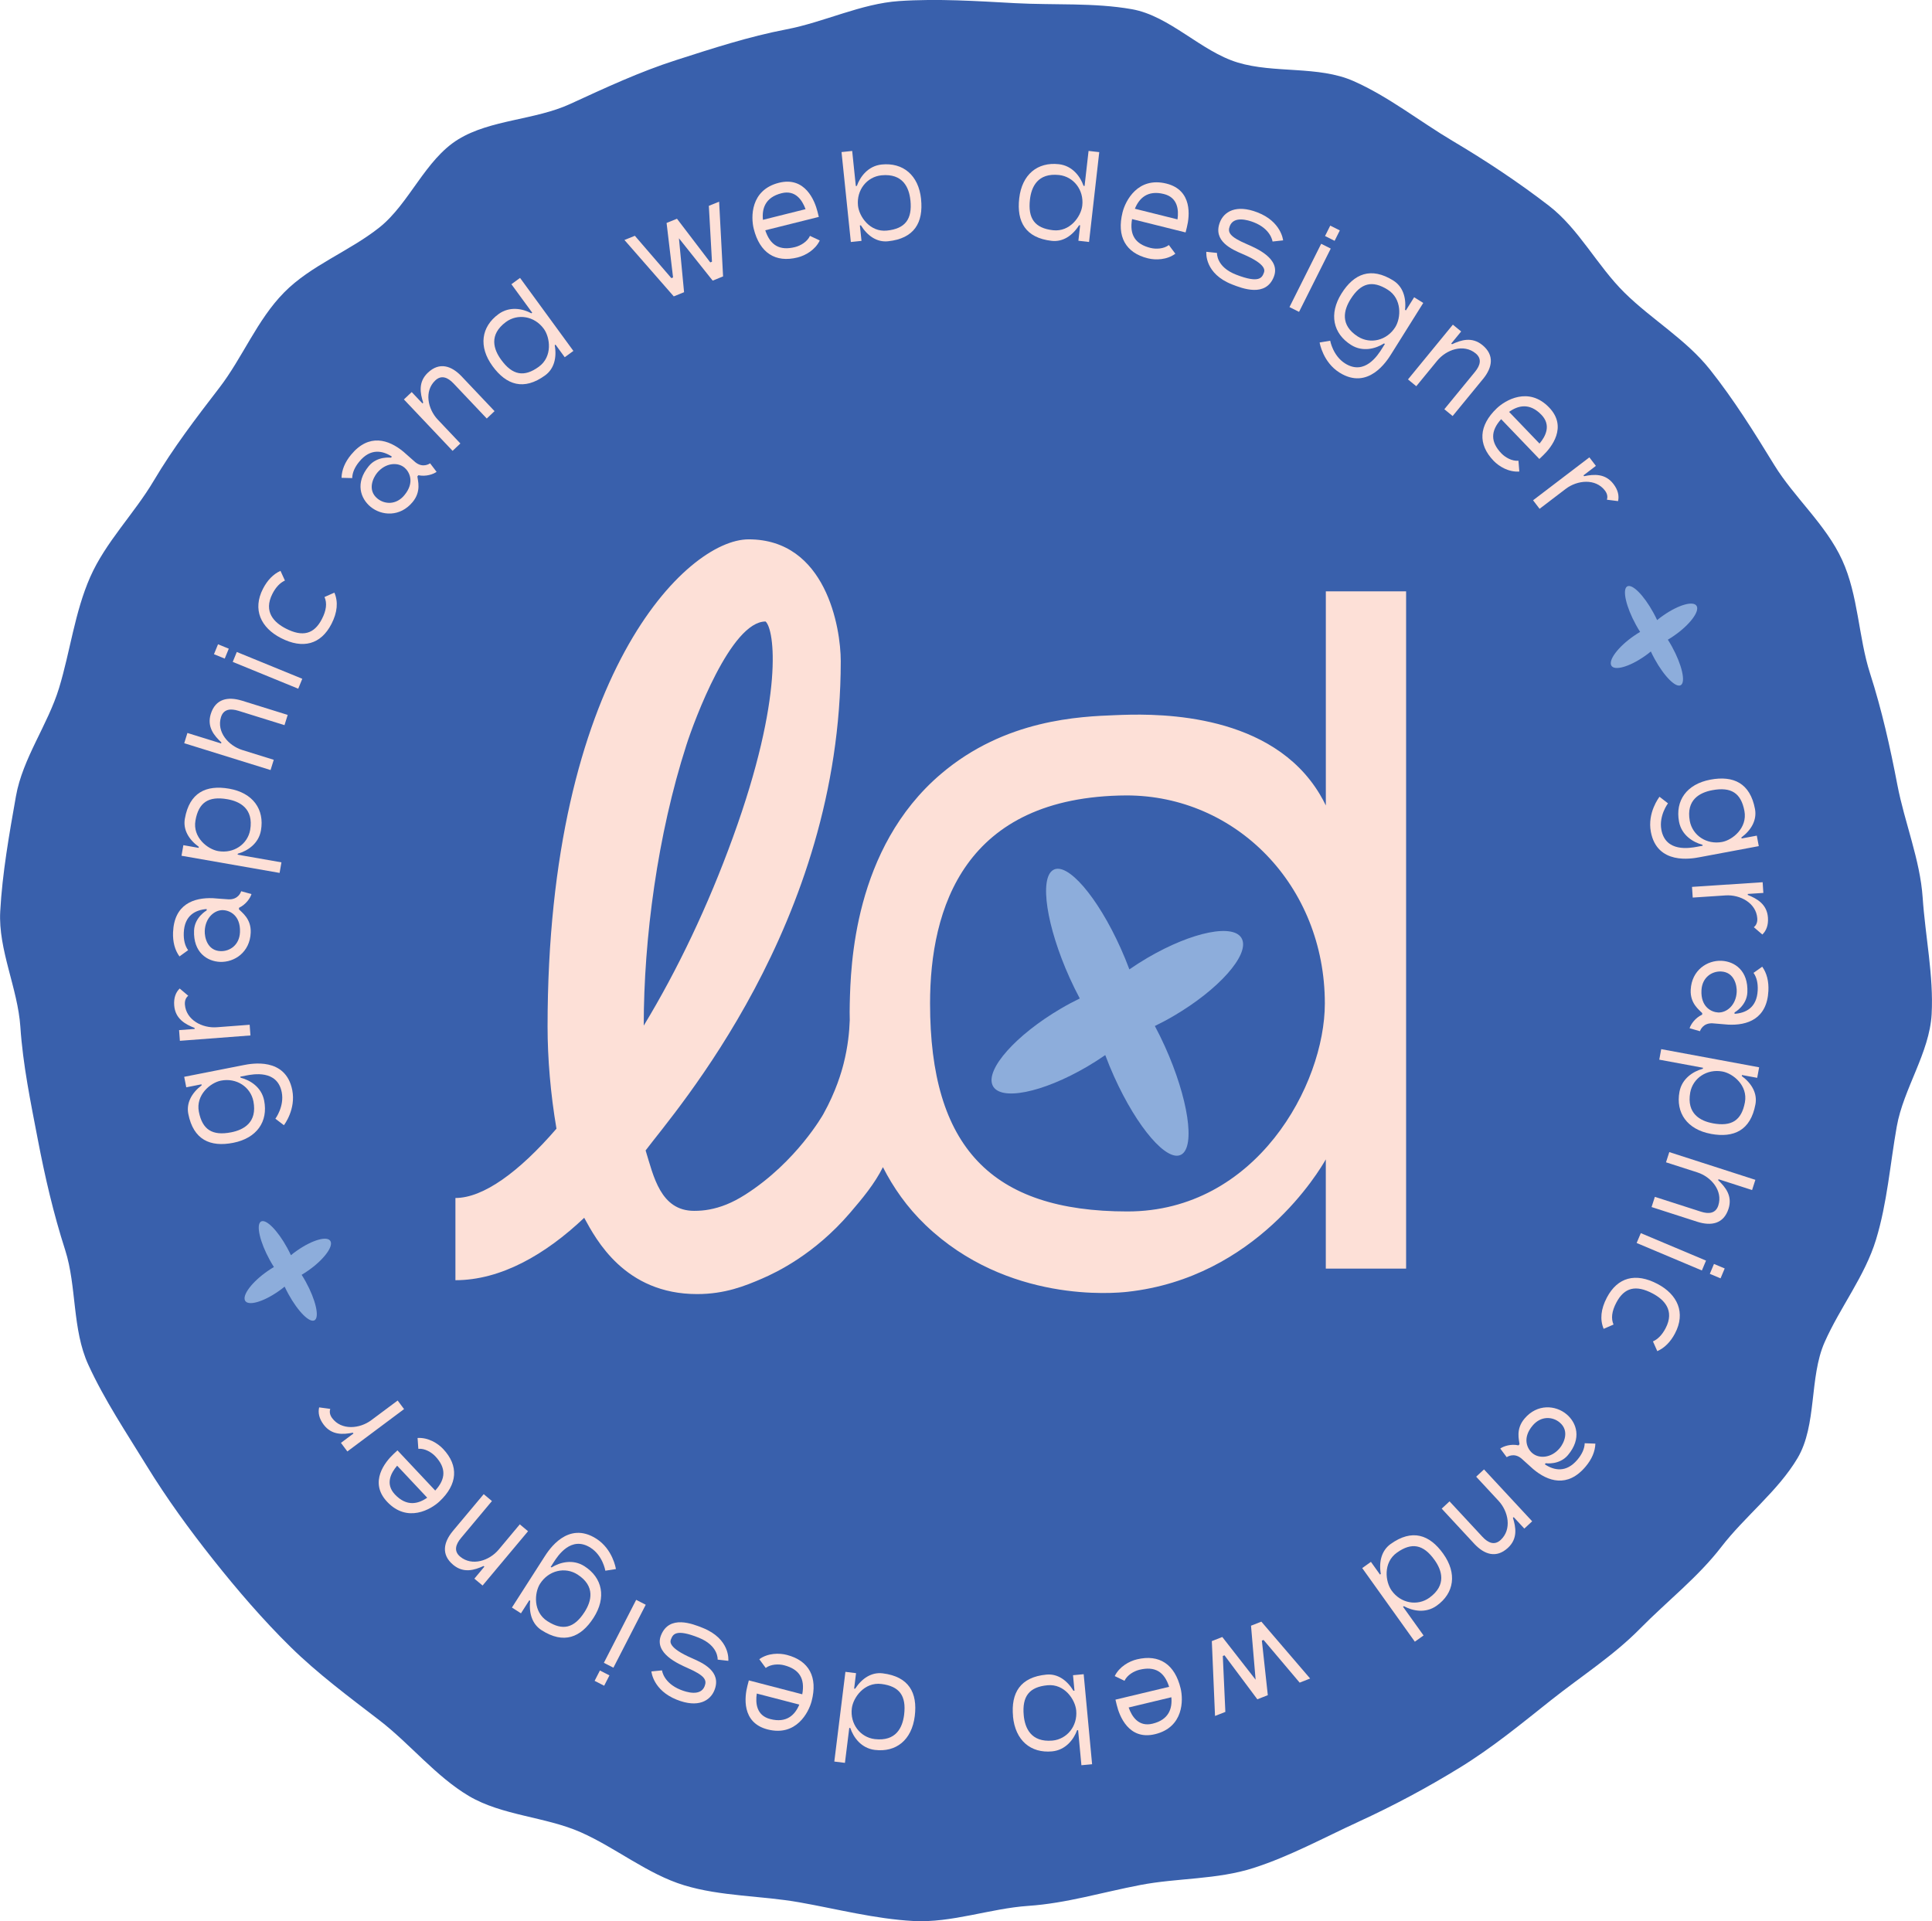 <svg xmlns="http://www.w3.org/2000/svg" id="Layer_2" data-name="Layer 2" viewBox="0 0 605.32 602"><defs><style> .cls-1 { fill: #8daddb; } .cls-2 { fill: #fde0d7; } .cls-3 { fill: #3960ac; } </style></defs><g id="Layer_1" data-name="Layer 1"><g><path class="cls-3" d="M425.65,570.83c-11.08,5.09-21.53,10.83-32.86,14.47-11.58,3.72-23.8,3.1-35.52,5.35-11.91,2.28-23.16,5.73-35.09,6.54s-24.03,5.39-36,4.74c-12.06-.65-23.94-3.77-35.77-5.86-11.87-2.1-24.54-1.83-36.04-5.33-11.52-3.5-21.45-11.78-32.46-16.64-11-4.85-24.64-5.19-35.01-11.34-10.33-6.13-18.41-16.31-27.97-23.68-9.5-7.31-19.36-14.61-27.98-23.1-8.52-8.39-16.53-17.69-24.07-27.19s-14.64-19.26-21-29.62c-6.22-10.14-13.13-20.45-18.21-31.54-5.09-11.08-3.61-24.58-7.24-35.91-3.72-11.58-6.33-22.94-8.58-34.65-2.28-11.91-4.67-23.39-5.47-35.33-.82-12.07-6.96-24.15-6.31-36.12.65-12.06,2.84-24.33,4.93-36.15,2.1-11.87,10.01-22.4,13.51-33.9,3.5-11.52,4.9-23.74,9.75-34.76,4.85-11,13.75-19.79,19.9-30.16,6.13-10.33,13.18-19.56,20.55-29.13,7.31-9.5,11.81-21.26,20.3-29.88,8.39-8.52,20.37-12.84,29.87-20.38,9.34-7.42,14.33-21.24,24.7-27.6,10.14-6.22,23.99-6,35.07-11.09,11.08-5.09,21.76-10.07,33.09-13.71,11.58-3.72,22.87-7.4,34.59-9.65,11.91-2.28,23.43-8.07,35.36-8.88,12.07-.82,24.45.01,36.42.66,12.06.65,24.7-.2,36.52,1.89,11.87,2.1,21.64,13.21,33.14,16.7,11.52,3.5,25.26.95,36.28,5.81s20.79,12.67,31.16,18.82c10.33,6.13,20.45,12.83,30.02,20.2,9.5,7.31,15.16,18.84,23.78,27.33s19.23,14.59,26.77,24.09c7.42,9.34,13.77,19.5,20.12,29.87,6.22,10.14,16.18,18.67,21.26,29.75,5.09,11.08,5.1,24.18,8.74,35.51,3.72,11.58,6.32,23.21,8.56,34.92,2.28,11.91,7.13,23.48,7.94,35.41.82,12.07,3.46,24.51,2.81,36.48-.65,12.06-8.84,23.39-10.93,35.22-2.1,11.87-2.99,23.9-6.49,35.4-3.5,11.52-11.27,21.2-16.13,32.22-4.85,11-2.32,25.91-8.47,36.28-6.13,10.33-16.51,18.25-23.88,27.82-7.31,9.5-16.97,16.99-25.46,25.61-8.39,8.52-18.43,14.9-27.93,22.44-9.34,7.42-18.36,14.87-28.73,21.22-10.14,6.22-20.47,11.76-31.56,16.85Z"></path><g><path class="cls-2" d="M415.4,185.27v67.11c-.96-1.99-2.53-4.86-4.94-7.94-17.29-22.08-51.22-20.74-60.85-20.36-11.21.44-34.64,1.26-54.8,18.43-27.43,23.36-28.28,60.44-28.57,71.92-.05,1.87-.04,3.62,0,5.23h0c-.12,3.58-.57,8.29-1.93,13.65-.62,2.45-2.34,8.6-6.35,15.79,0,0-8.35,14.95-24.43,25.21-4.24,2.7-7.78,4.02-11.29,4.68-1.53.29-3.09.42-4.75.42-10.55,0-12.72-10.86-15.21-18.93,9.31-12.41,61.14-71.07,61.14-153.31,0-10.55-4.66-38.17-28.86-38.17-19.55,0-63,42.83-63,152.69,0,9.93.93,21.1,2.79,31.97-11.79,13.66-22.97,21.72-31.66,21.72v25.76c14.28,0,28.24-8.07,40.35-19.55,3.72,6.83,12.72,23.9,35.38,23.9,8.69,0,15.01-2.54,20.41-4.88,4.46-1.93,16.38-7.61,27.45-20.51,4.01-4.67,7.75-9.17,10.35-14.38,3.2,6.29,7.51,12.54,13.35,18.14,25.61,24.53,59.14,21.38,63.26,20.92,40.39-4.43,60.18-38.02,62.15-41.5v34.23h25.16v-212.22h-25.16ZM215.03,233.53c2.48-7.76,13.97-38.79,24.83-38.79,2.79,2.48,5.9,23.28-10.24,67.66-7.76,21.41-17.38,41.59-27.93,58.97,0-27.31,4.34-59.9,13.34-87.83ZM353.25,379.6c-42.75,0-61.85-20.31-61.85-65.18,0-29.71,10.61-64.88,61.54-65.18,34.26,0,62.15,28.19,62.15,65.18,0,25.47-21.52,65.18-61.85,65.18Z"></path><path class="cls-1" d="M359.52,300.13c-1.99,1.17-3.88,2.38-5.67,3.62-.82-2.2-1.74-4.45-2.76-6.71-7.24-16.09-16.69-27.03-21.1-24.45-4.41,2.58-2.11,17.72,5.14,33.8,1.02,2.27,2.09,4.43,3.18,6.47-1.93.94-3.9,1.98-5.89,3.15-14.1,8.26-23.69,19.04-21.43,24.07,2.26,5.03,15.53,2.4,29.63-5.86,1.99-1.17,3.88-2.38,5.67-3.62.82,2.2,1.74,4.45,2.76,6.71,7.24,16.08,16.69,27.03,21.1,24.45,4.41-2.58,2.11-17.72-5.14-33.8-1.02-2.27-2.09-4.43-3.18-6.47,1.93-.94,3.9-1.98,5.89-3.15,14.1-8.26,23.69-19.04,21.43-24.07-2.26-5.03-15.53-2.4-29.63,5.86Z"></path></g><g><g><path class="cls-2" d="M57.71,337.41l18.62-3.67c2.34-.46,13.18-2.6,15.24,7.84,1.17,5.96-2.45,10.79-2.62,10.99l-2.67-2.03s2.87-3.86,1.99-8.31c-1.4-7.11-8.95-5.66-11.29-5.2l-1.71.34.1.31c3,.77,6.56,2.95,7.39,7.16,1.3,6.59-2.29,11.79-9.68,13.25-7.23,1.42-12.48-.96-14.08-9.06-.67-3.37,1.02-6.55,4.18-8.95l-.06-.32-4.76.94-.65-3.3ZM69.21,338.61c-3.29.65-7.94,4.49-6.9,9.77,1.1,5.6,4.22,7.58,10.13,6.42,3.89-.77,8.22-3.06,6.96-9.7-.89-4.53-5.31-7.45-10.19-6.49Z"></path><path class="cls-2" d="M56.29,309.74l2.69,2.27c-.73.58-1.14,1.51-1.05,2.76.37,4.84,5.48,7.46,10,7.11l10.29-.78.25,3.35-22.11,1.68-.25-3.35,4.88-.37-.03-.32c-2.88-1.12-6.06-2.83-6.38-7.06-.18-2.38.5-4.1,1.71-5.28Z"></path><path class="cls-2" d="M75.54,279.25l3.25.9c-.37,1.24-1.71,3.25-3.9,4.3l-.02.49c.89.97,3.85,2.91,3.68,7.28-.25,6.19-5.11,9.35-9.6,9.18-4.04-.16-8.43-2.97-8.15-9.84.17-4.17,3.94-6.28,3.94-6.28l.02-.44c-3.49.27-6.96,1.95-7.18,7.41-.09,2.27.36,4.11,1.36,5.48l-2.71,1.96c-1.46-2-2.13-4.58-2.01-7.57.35-8.78,6.47-10.92,12.5-10.68,0,0,4.12.33,4.89.36,3.07.12,3.86-2.28,3.95-2.52ZM69.92,285.18c-2.71-.11-5.6,2.37-5.77,6.5-.08,2.02.81,6.19,4.93,6.35,2.91.12,5.95-1.91,6.11-5.95.21-5.22-3.17-6.81-5.27-6.89Z"></path><path class="cls-2" d="M71.81,247.13c7.41,1.3,11.11,6.46,9.95,13.08-.73,4.18-4.25,6.44-7.23,7.28l-.1.31,13.75,2.41-.58,3.31-30.73-5.38.58-3.31,4.78.84.06-.32c-3.21-2.33-4.97-5.43-4.37-8.82,1.43-8.17,6.63-10.67,13.89-9.4ZM71.24,250.43c-5.94-1.04-9.01,1.01-10,6.67-.93,5.3,3.81,9,7.11,9.58,4.9.86,9.25-2.16,10.04-6.66,1.12-6.66-3.25-8.91-7.15-9.59Z"></path><path class="cls-2" d="M75.69,219.51l14.45,4.5-1,3.21-14.45-4.5c-2.51-.78-4.67-.52-5.45,1.99-1.44,4.64,2.34,8.95,6.67,10.3l9.86,3.07-1,3.21-27.05-8.41,1-3.21,10.55,3.28.1-.31c-2.27-2.11-4.59-4.86-3.33-8.92,1.49-4.79,5.39-5.49,9.66-4.2Z"></path><path class="cls-2" d="M70.41,206.37l-3.37-1.38,1.27-3.11,3.37,1.38-1.27,3.11ZM93.44,215.8l-20.52-8.4,1.27-3.11,20.52,8.4-1.27,3.11Z"></path><path class="cls-2" d="M104.76,185.69c1.25,2.87.96,6.18-.91,9.82-3.3,6.41-8.93,7.97-15.84,4.41-6.26-3.22-8.98-8.91-5.61-15.45,1.37-2.66,3.22-4.58,5.48-5.6l1.39,3.04c-1.55.71-2.85,2.08-3.89,4.1-2.97,5.76.63,9.11,4.16,10.93,5.25,2.71,8.87,1.79,11.31-2.96,1.41-2.73,1.67-5.01.82-6.91l3.08-1.37Z"></path><path class="cls-2" d="M134.75,145.17l2.04,2.68c-1.05.76-3.33,1.55-5.71,1.06l-.31.37c.12,1.31,1.3,4.65-1.48,8.02-3.94,4.77-9.74,4.35-13.2,1.49-3.12-2.58-4.91-7.47-.52-12.77,2.66-3.21,6.94-2.61,6.94-2.61l.28-.34c-2.94-1.9-6.72-2.67-10.2,1.55-1.45,1.75-2.2,3.49-2.24,5.19l-3.34-.09c.05-2.48,1.08-4.93,2.99-7.24,5.59-6.77,11.76-4.77,16.41-.93,0,0,3.08,2.75,3.67,3.24,2.37,1.96,4.45.53,4.67.39ZM126.68,146.49c-2.09-1.73-5.89-1.51-8.52,1.67-1.29,1.56-3.11,5.41.07,8.04,2.25,1.86,5.89,2.09,8.47-1.04,3.33-4.02,1.6-7.34-.02-8.68Z"></path><path class="cls-2" d="M144.54,117.84l10.41,10.99-2.44,2.31-10.41-10.99c-1.81-1.91-3.82-2.74-5.73-.93-3.53,3.34-2.34,8.95.78,12.25l7.09,7.49-2.44,2.31-15.25-16.11,2.44-2.31,3.37,3.56.24-.22c-.95-2.95-1.63-6.49,1.46-9.41,3.64-3.45,7.39-2.14,10.48,1.06Z"></path><path class="cls-2" d="M162.94,87.08l16.71,22.88-2.71,1.98-2.89-3.96-.24.22c.69,3.9-.22,7.38-3,9.41-6.67,4.87-12.15,3.06-16.49-2.89-4.46-6.11-3.55-12.34,1.88-16.3,3.46-2.53,7.57-1.72,10.29-.25l.26-.19-6.52-8.92,2.71-1.98ZM170.36,103.01c-2.91-3.99-8.14-4.83-11.83-2.13-5.47,4.04-3.84,8.67-1.5,11.87,3.53,4.84,7.19,5.52,11.8,2.16,4.35-3.17,3.54-9.15,1.54-11.9Z"></path><path class="cls-2" d="M225.31,63.18l1.24,23.43-3.26,1.32-10.57-13.27,1.61,16.9-3.23,1.31-15.45-17.67,3.26-1.32,11.44,13.27.53-.21-2.03-17.08,3.26-1.32,10.43,13.68.53-.21-.98-17.51,3.23-1.31Z"></path><path class="cls-2" d="M256.54,67.97l-16.77,4.19c1.57,4.78,4.58,6.45,9.33,5.26,1.73-.43,3.84-1.67,4.67-3.51l3.07,1.44c-1.42,2.98-4.5,4.71-6.93,5.32-6.99,1.75-11.88-1.45-13.76-8.99-.88-3.53-1.12-12.15,7.91-14.41,8.21-2.05,11.21,5.62,12.07,9.04l.41,1.65ZM252.39,65.54c-1.05-2.87-3.19-6.08-7.51-5-5.22,1.31-6.19,4.93-5.84,8.34l13.35-3.34Z"></path><path class="cls-2" d="M288.58,62.4c.76,7.33-2.1,12.34-10.35,13.2-3.42.36-6.4-1.61-8.49-4.98h-.33s.51,4.86.51,4.86l-3.34.35-2.92-28.18,3.34-.35,1.14,10.99.32-.03c1.04-2.92,3.54-6.27,7.77-6.71,6.68-.69,11.58,3.32,12.36,10.84ZM285.24,62.74c-.41-3.95-2.34-8.47-9.07-7.81-4.55.47-7.86,4.6-7.35,9.51.35,3.38,3.72,8.36,9.07,7.81,5.72-.59,7.97-3.55,7.36-9.51Z"></path><path class="cls-2" d="M344.41,47.67l-3.2,28.15-3.34-.38.55-4.86h-.33c-2.13,3.35-5.16,5.28-8.58,4.89-8.2-.93-11.01-5.97-10.18-13.29.85-7.52,5.74-11.48,12.42-10.73,4.26.48,6.73,3.86,7.74,6.78l.32.04,1.25-10.98,3.34.38ZM339.09,64.42c.56-4.91-2.72-9.07-7.26-9.58-6.76-.73-8.7,3.78-9.14,7.72-.67,5.95,1.55,8.93,7.22,9.58,5.35.61,8.8-4.34,9.18-7.71Z"></path><path class="cls-2" d="M371.46,72.83l-16.77-4.18c-.86,4.96,1.01,7.84,5.76,9.03,1.73.43,4.17.33,5.77-.9l2.03,2.72c-2.66,1.96-6.18,2.05-8.62,1.44-6.99-1.74-9.8-6.86-7.92-14.41.88-3.53,4.72-11.25,13.76-9,8.21,2.05,7.25,10.23,6.4,13.65l-.41,1.65ZM368.93,68.74c.42-3.02.05-6.87-4.28-7.95-5.22-1.3-7.78,1.44-9.08,4.62l13.35,3.33Z"></path><path class="cls-2" d="M399.12,86.71c-2.54,6.53-9.9,3.66-13.03,2.44-8.68-3.38-8.16-9.95-8.13-10.25l3.34.35c0,.13-.23,4.39,5.99,6.81,7.36,2.86,8.13.86,8.69-.57.25-.64,1.03-2.64-6.62-5.88-3.31-1.42-9.46-4.03-7.14-9.99,1.26-3.24,5-5.7,11.79-3.06,7.36,2.86,7.97,8.53,8.01,8.76l-3.31.36c-.03-.14-.55-3.95-5.9-6.03-1.85-.72-6.24-2.04-7.49,1.17-.76,1.96-.13,3.34,5.38,5.7,2.9,1.26,10.62,4.52,8.42,10.18Z"></path><path class="cls-2" d="M404.01,96.22l9.93-19.83,3,1.5-9.93,19.83-3-1.5ZM415.15,73.96l1.63-3.26,3,1.5-1.63,3.26-3-1.5Z"></path><path class="cls-2" d="M445.92,94.93l-10.08,16.09c-1.27,2.02-7.14,11.39-16.16,5.73-5.14-3.23-6.19-9.18-6.22-9.44l3.31-.55c.01.06.85,4.74,4.69,7.14,6.14,3.85,10.26-2.65,11.53-4.67l.92-1.47-.29-.14c-2.62,1.66-6.65,2.76-10.29.48-5.69-3.57-7.02-9.75-3.02-16.13,3.91-6.24,9.25-8.44,16.25-4.05,2.91,1.83,4.08,5.23,3.66,9.17l.27.17,2.58-4.12,2.85,1.78ZM437.17,102.48c1.78-2.85,2.17-8.87-2.4-11.72-4.83-3.03-8.41-2.12-11.62,2.99-2.11,3.36-3.4,8.09,2.31,11.72,3.91,2.45,9.06,1.24,11.71-2.98Z"></path><path class="cls-2" d="M464.73,118.65l-9.6,11.71-2.6-2.13,9.6-11.71c1.67-2.04,2.24-4.13.2-5.8-3.76-3.08-9.18-1.19-12.05,2.32l-6.54,7.98-2.6-2.13,14.06-17.16,2.6,2.13-3.11,3.79.25.21c2.81-1.31,6.23-2.43,9.52.27,3.88,3.18,3.06,7.06.27,10.53Z"></path><path class="cls-2" d="M482.29,143.81l-11.96-12.47c-3.37,3.74-3.33,7.17.06,10.71,1.23,1.28,3.35,2.5,5.36,2.32l.27,3.38c-3.3.24-6.32-1.56-8.06-3.37-4.99-5.2-4.64-11.03.97-16.41,2.63-2.52,10-7.01,16.44-.28,5.86,6.1.68,12.52-1.86,14.96l-1.23,1.18ZM482.34,139c1.97-2.34,3.7-5.79.62-9.01-3.73-3.89-7.35-2.93-10.14-.93l9.53,9.93Z"></path><path class="cls-2" d="M506.95,157.02l-3.49-.44c.29-.88.14-1.89-.62-2.88-2.94-3.86-8.65-3.27-12.26-.53l-8.21,6.26-2.04-2.67,17.64-13.45,2.04,2.67-3.89,2.97.2.26c3.03-.63,6.62-.93,9.2,2.45,1.45,1.9,1.81,3.71,1.44,5.36Z"></path></g><g><path class="cls-2" d="M551.04,265.13l-18.65,3.49c-2.35.44-13.21,2.47-15.16-7.99-1.12-5.97,2.56-10.77,2.72-10.97l2.65,2.06s-2.9,3.84-2.07,8.29c1.33,7.12,8.9,5.75,11.24,5.31l1.71-.32-.1-.31c-2.99-.8-6.53-3.02-7.32-7.23-1.24-6.6,2.41-11.77,9.81-13.16,7.24-1.36,12.47,1.08,13.99,9.2.63,3.38-1.08,6.54-4.26,8.91l.06.32,4.77-.89.62,3.3ZM539.56,263.82c3.3-.62,7.98-4.42,6.99-9.71-1.05-5.61-4.14-7.62-10.07-6.51-3.9.73-8.25,2.98-7.05,9.63.85,4.53,5.23,7.5,10.13,6.59Z"></path><path class="cls-2" d="M552.17,292.83l-2.67-2.3c.73-.58,1.16-1.5,1.08-2.75-.32-4.84-5.4-7.51-9.93-7.21l-10.3.68-.22-3.35,22.13-1.46.22,3.35-4.89.32.02.32c2.87,1.15,6.03,2.89,6.31,7.13.16,2.38-.54,4.09-1.76,5.27Z"></path><path class="cls-2" d="M532.61,323.12l-3.24-.93c.39-1.24,1.74-3.24,3.94-4.26l.02-.48c-.88-.98-3.83-2.95-3.61-7.31.31-6.18,5.21-9.3,9.69-9.08,4.04.2,8.4,3.05,8.06,9.93-.21,4.16-4,6.24-4,6.24l-.02.44c3.5-.23,6.98-1.88,7.26-7.34.11-2.26-.32-4.11-1.31-5.49l2.73-1.93c1.44,2.02,2.08,4.6,1.93,7.59-.44,8.77-6.58,10.86-12.6,10.56,0,0-4.12-.37-4.88-.41-3.07-.15-3.88,2.24-3.97,2.48ZM538.3,317.25c2.71.13,5.63-2.31,5.83-6.44.1-2.02-.74-6.2-4.87-6.4-2.91-.14-5.97,1.85-6.17,5.89-.26,5.21,3.1,6.84,5.21,6.95Z"></path><path class="cls-2" d="M536.02,355.28c-7.4-1.37-11.05-6.58-9.82-13.18.78-4.18,4.32-6.4,7.3-7.21l.1-.31-13.73-2.54.61-3.3,30.68,5.69-.61,3.3-4.77-.88-.06.32c3.18,2.36,4.91,5.48,4.28,8.86-1.51,8.16-6.74,10.6-13.98,9.26ZM536.63,351.98c5.93,1.1,9.02-.92,10.07-6.57.98-5.29-3.71-9.04-7.02-9.66-4.89-.91-9.27,2.07-10.11,6.56-1.19,6.65,3.16,8.94,7.06,9.66Z"></path><path class="cls-2" d="M531.87,382.86l-14.41-4.64,1.03-3.2,14.41,4.64c2.51.81,4.66.57,5.47-1.94,1.49-4.62-2.25-8.98-6.57-10.36l-9.82-3.16,1.03-3.2,26.97,8.69-1.03,3.2-10.52-3.39-.1.31c2.25,2.13,4.54,4.91,3.24,8.95-1.54,4.78-5.45,5.43-9.7,4.1Z"></path><path class="cls-2" d="M514.08,386.39l20.44,8.61-1.3,3.09-20.44-8.61,1.31-3.1ZM537.01,396.05l3.36,1.41-1.3,3.1-3.36-1.41,1.3-3.1Z"></path><path class="cls-2" d="M502.45,416.38c-1.22-2.89-.9-6.19,1.01-9.81,3.36-6.37,9.01-7.88,15.88-4.25,6.23,3.29,8.89,9,5.45,15.51-1.4,2.65-3.27,4.54-5.54,5.54l-1.36-3.05c1.55-.69,2.87-2.06,3.93-4.06,3.02-5.73-.54-9.12-4.05-10.97-5.22-2.76-8.85-1.88-11.34,2.85-1.44,2.72-1.72,5-.89,6.9l-3.09,1.34Z"></path><path class="cls-2" d="M472.06,456.59l-2.01-2.7c1.06-.75,3.35-1.52,5.72-1l.31-.37c-.11-1.31-1.26-4.66,1.56-8,3.99-4.74,9.78-4.25,13.21-1.35,3.09,2.61,4.83,7.52.4,12.78-2.69,3.19-6.96,2.54-6.96,2.54l-.29.34c2.92,1.93,6.69,2.73,10.22-1.44,1.46-1.73,2.23-3.46,2.29-5.16l3.34.12c-.08,2.48-1.13,4.92-3.07,7.21-5.66,6.72-11.81,4.65-16.42.76,0,0-3.05-2.78-3.64-3.28-2.35-1.98-4.44-.57-4.66-.44ZM480.14,455.36c2.07,1.75,5.88,1.57,8.54-1.59,1.3-1.55,3.16-5.38,0-8.04-2.23-1.88-5.87-2.14-8.48.95-3.37,3.99-1.68,7.32-.07,8.68Z"></path><path class="cls-2" d="M461.99,483.82l-10.29-11.1,2.46-2.28,10.3,11.1c1.79,1.93,3.79,2.78,5.72.99,3.56-3.3,2.43-8.93-.66-12.25l-7.02-7.57,2.46-2.28,15.09,16.26-2.46,2.28-3.33-3.59-.24.22c.92,2.96,1.56,6.5-1.55,9.39-3.68,3.41-7.41,2.07-10.47-1.16Z"></path><path class="cls-2" d="M443.28,514.4l-16.48-23.05,2.73-1.95,2.85,3.99.24-.22c-.66-3.91.3-7.38,3.1-9.38,6.72-4.8,12.18-2.94,16.46,3.06,4.4,6.16,3.43,12.38-2.04,16.28-3.49,2.5-7.58,1.64-10.29.15l-.26.19,6.43,8.99-2.73,1.95ZM436.02,498.4c2.87,4.02,8.09,4.91,11.81,2.25,5.51-3.99,3.93-8.63,1.62-11.86-3.48-4.87-7.14-5.6-11.78-2.28-4.38,3.13-3.63,9.11-1.66,11.88Z"></path><path class="cls-2" d="M380.68,537.67l-1-23.44,3.28-1.29,10.44,13.38-1.44-16.92,3.24-1.27,15.28,17.82-3.28,1.29-11.31-13.38-.53.21,1.86,17.1-3.28,1.29-10.29-13.78-.53.21.8,17.52-3.24,1.27Z"></path><path class="cls-2" d="M349.49,532.57l16.81-4.02c-1.52-4.8-4.51-6.5-9.27-5.35-1.73.42-3.85,1.63-4.71,3.46l-3.06-1.47c1.45-2.97,4.54-4.67,6.98-5.25,7.01-1.68,11.86,1.57,13.67,9.13.85,3.54,1,12.16-8.05,14.33-8.23,1.97-11.15-5.74-11.97-9.16l-.4-1.65ZM353.62,535.03c1.02,2.88,3.13,6.12,7.46,5.08,5.23-1.25,6.24-4.87,5.92-8.29l-13.38,3.21Z"></path><path class="cls-2" d="M317.4,537.82c-.69-7.33,2.22-12.32,10.48-13.1,3.43-.32,6.38,1.68,8.44,5.06h.33s-.46-4.87-.46-4.87l3.34-.31,2.64,28.21-3.35.31-1.03-11-.32.03c-1.07,2.91-3.6,6.23-7.84,6.63-6.69.63-11.54-3.43-12.25-10.97ZM320.75,537.5c.37,3.95,2.26,8.49,8.99,7.9,4.55-.43,7.91-4.52,7.45-9.44-.32-3.39-3.63-8.4-8.99-7.9-5.72.53-8.01,3.47-7.45,9.44Z"></path><path class="cls-2" d="M261.4,551.97l3.48-28.11,3.33.41-.6,4.86h.33c2.16-3.32,5.21-5.23,8.63-4.8,8.19,1.01,10.95,6.09,10.04,13.39-.93,7.51-5.86,11.43-12.53,10.6-4.26-.53-6.69-3.93-7.67-6.86l-.32-.04-1.36,10.96-3.33-.41ZM266.89,535.28c-.61,4.9,2.63,9.09,7.16,9.65,6.75.8,8.73-3.69,9.22-7.62.74-5.94-1.46-8.95-7.12-9.65-5.34-.66-8.84,4.25-9.26,7.62Z"></path><path class="cls-2" d="M234.63,526.54l16.73,4.35c.91-4.95-.93-7.85-5.67-9.09-1.72-.45-4.17-.37-5.78.84l-2.01-2.74c2.68-1.94,6.2-1.98,8.63-1.35,6.97,1.81,9.73,6.96,7.77,14.48-.92,3.53-4.84,11.2-13.85,8.86-8.19-2.13-7.15-10.31-6.26-13.71l.43-1.64ZM237.11,530.66c-.45,3.02-.11,6.87,4.2,7.99,5.21,1.36,7.8-1.36,9.12-4.53l-13.32-3.46Z"></path><path class="cls-2" d="M207.11,512.39c2.61-6.5,9.93-3.56,13.05-2.31,8.64,3.46,8.06,10.03,8.03,10.33l-3.34-.38c0-.13.27-4.38-5.92-6.87-7.33-2.94-8.12-.95-8.7.48-.26.64-1.05,2.63,6.56,5.94,3.3,1.45,9.42,4.13,7.04,10.06-1.3,3.23-5.06,5.65-11.82,2.94-7.33-2.94-7.89-8.61-7.92-8.85l3.32-.33c.03.14.51,3.95,5.84,6.09,1.84.74,6.22,2.1,7.5-1.09.78-1.95.16-3.34-5.33-5.75-2.89-1.29-10.57-4.63-8.31-10.27Z"></path><path class="cls-2" d="M190.95,524.97l-1.66,3.24-2.99-1.53,1.66-3.24,2.99,1.53ZM202.32,502.83l-10.13,19.73-2.99-1.53,10.12-19.73,2.99,1.53Z"></path><path class="cls-2" d="M160.4,503.7l10.24-15.98c1.29-2.01,7.25-11.31,16.21-5.57,5.11,3.28,6.09,9.24,6.12,9.5l-3.31.52c-.01-.06-.8-4.75-4.62-7.19-6.1-3.91-10.28,2.54-11.57,4.55l-.94,1.47.29.14c2.63-1.63,6.68-2.69,10.29-.38,5.66,3.63,6.93,9.82,2.86,16.16-3.98,6.2-9.34,8.34-16.29,3.89-2.9-1.86-4.02-5.27-3.57-9.21l-.27-.17-2.62,4.09-2.83-1.81ZM169.22,496.23c-1.81,2.83-2.25,8.84,2.28,11.75,4.8,3.08,8.39,2.21,11.65-2.87,2.14-3.34,3.48-8.06-2.19-11.74-3.88-2.49-9.05-1.33-11.74,2.86Z"></path><path class="cls-2" d="M141.83,479.79l9.72-11.61,2.58,2.16-9.71,11.61c-1.69,2.02-2.28,4.11-.26,5.8,3.73,3.12,9.17,1.28,12.08-2.19l6.62-7.92,2.58,2.16-14.24,17.01-2.58-2.15,3.14-3.76-.25-.21c-2.82,1.28-6.25,2.37-9.52-.36-3.85-3.22-2.99-7.09-.16-10.53Z"></path><path class="cls-2" d="M124.52,454.45l11.84,12.6c3.41-3.7,3.4-7.14.05-10.71-1.22-1.3-3.33-2.54-5.34-2.37l-.24-3.39c3.3-.21,6.31,1.63,8.03,3.46,4.93,5.25,4.52,11.08-1.14,16.4-2.65,2.49-10.07,6.9-16.44.12-5.79-6.16-.56-12.53,2.01-14.94l1.24-1.16ZM124.43,459.26c-1.99,2.31-3.76,5.75-.71,9,3.69,3.92,7.32,3,10.13,1.03l-9.42-10.03Z"></path><path class="cls-2" d="M99.99,440.99l3.49.48c-.3.88-.16,1.88.59,2.89,2.9,3.89,8.62,3.36,12.25.65l8.27-6.17,2.01,2.69-17.77,13.27-2.01-2.69,3.92-2.93-.19-.26c-3.04.6-6.63.86-9.17-2.55-1.43-1.91-1.77-3.73-1.39-5.38Z"></path></g><path class="cls-1" d="M103.54,388.91c-.95-1.74-5.64-.43-10.46,2.94-.68.47-1.33.96-1.93,1.46-.36-.77-.75-1.55-1.18-2.33-3.05-5.57-6.75-9.23-8.26-8.18-1.51,1.05-.26,6.42,2.79,11.98.43.79.87,1.53,1.32,2.23-.66.39-1.34.82-2.02,1.3-4.83,3.36-7.96,7.5-7.01,9.24.95,1.74,5.64.43,10.46-2.94.68-.47,1.33-.96,1.93-1.46.36.77.75,1.55,1.18,2.33,3.05,5.57,6.75,9.23,8.26,8.18s.26-6.42-2.79-11.98c-.43-.79-.87-1.53-1.32-2.23.66-.39,1.34-.82,2.02-1.3,4.83-3.36,7.96-7.5,7.01-9.24Z"></path><path class="cls-1" d="M531.59,189.9c-.95-1.74-5.64-.43-10.46,2.94-.68.47-1.33.96-1.93,1.46-.36-.77-.75-1.55-1.18-2.33-3.05-5.57-6.75-9.23-8.26-8.18s-.26,6.42,2.79,11.98c.43.79.87,1.53,1.32,2.23-.66.39-1.34.82-2.02,1.3-4.83,3.36-7.96,7.5-7.01,9.24.95,1.74,5.64.43,10.46-2.94.68-.47,1.33-.96,1.93-1.46.36.77.75,1.55,1.18,2.33,3.05,5.57,6.75,9.23,8.26,8.18,1.51-1.05.26-6.42-2.79-11.98-.43-.79-.87-1.53-1.32-2.23.66-.39,1.34-.82,2.02-1.3,4.83-3.36,7.96-7.5,7.01-9.24Z"></path></g></g></g></svg>